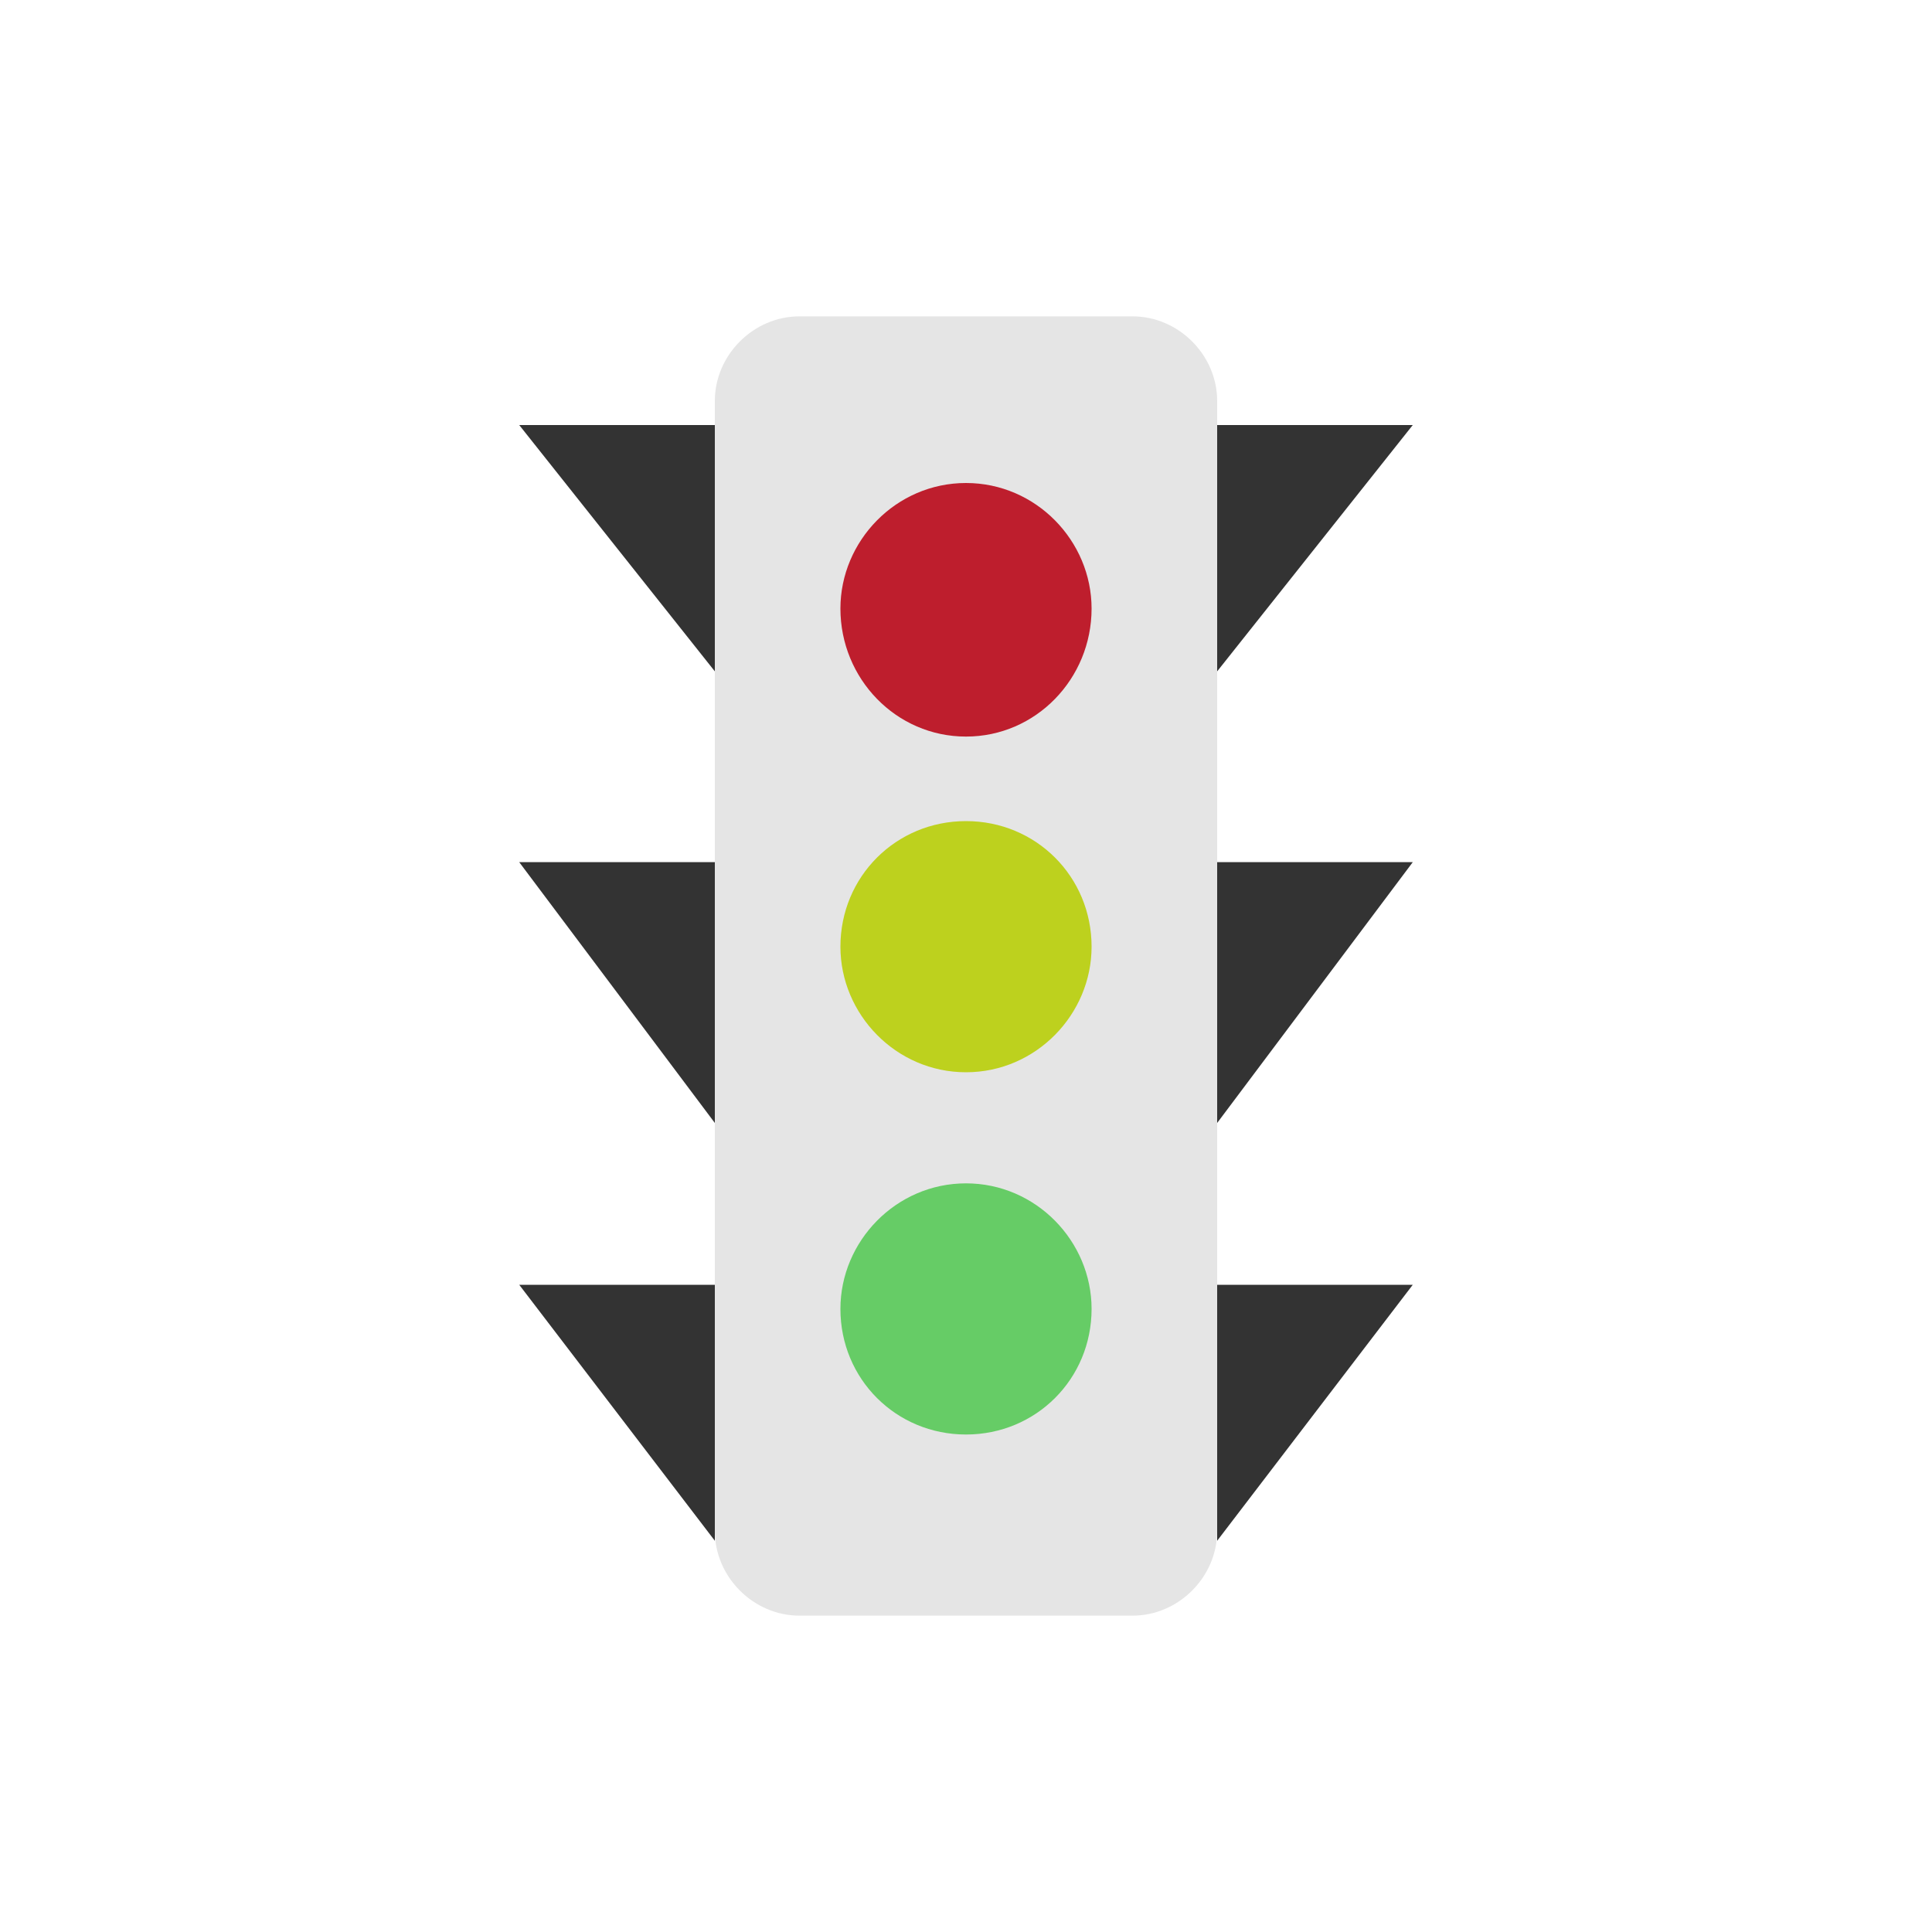 <svg xmlns="http://www.w3.org/2000/svg" width="800pt" height="800pt" viewBox="0 0 800 800" version="1.1">
  <defs/>
  <path fill-rule="evenodd" fill="#333333" d="M504,176 L585,176 L504,278 Z"/>
  <path fill-rule="evenodd" fill="#333333" d="M215,357 L296,357 L296,465 Z"/>
  <path fill-rule="evenodd" fill="#333333" d="M215,176 L296,176 L296,278 Z"/>
  <path fill-rule="evenodd" fill="#333333" d="M585,532 L504,638 L504,532 Z"/>
  <path fill-rule="evenodd" fill="#333333" d="M504,357 L585,357 L504,465 Z"/>
  <path fill-rule="evenodd" fill="#333333" d="M296,532 L296,638 L215,532 Z"/>
  <path fill-rule="evenodd" fill="#e5e5e5" d="M331,131 L469,131 C488,131 504,147 504,166 L504,634 C504,653 488,669 469,669 L331,669 C312,669 296,653 296,634 L296,166 C296,147 312,131 331,131"/>
  <path fill-rule="evenodd" fill="#be1e2d" d="M452,252 C452,281 429,305 400,305 C371,305 348,281 348,252 C348,224 371,200 400,200 C429,200 452,224 452,252 Z"/>
  <path fill-rule="evenodd" fill="#bdd11e" d="M452,392 C452,420 429,444 400,444 C371,444 348,420 348,392 C348,363 371,340 400,340 C429,340 452,363 452,392 Z"/>
  <path fill-rule="evenodd" fill="#66cc66" d="M452,542 C452,571 429,594 400,594 C371,594 348,571 348,542 C348,514 371,490 400,490 C429,490 452,514 452,542 Z"/>
</svg>
